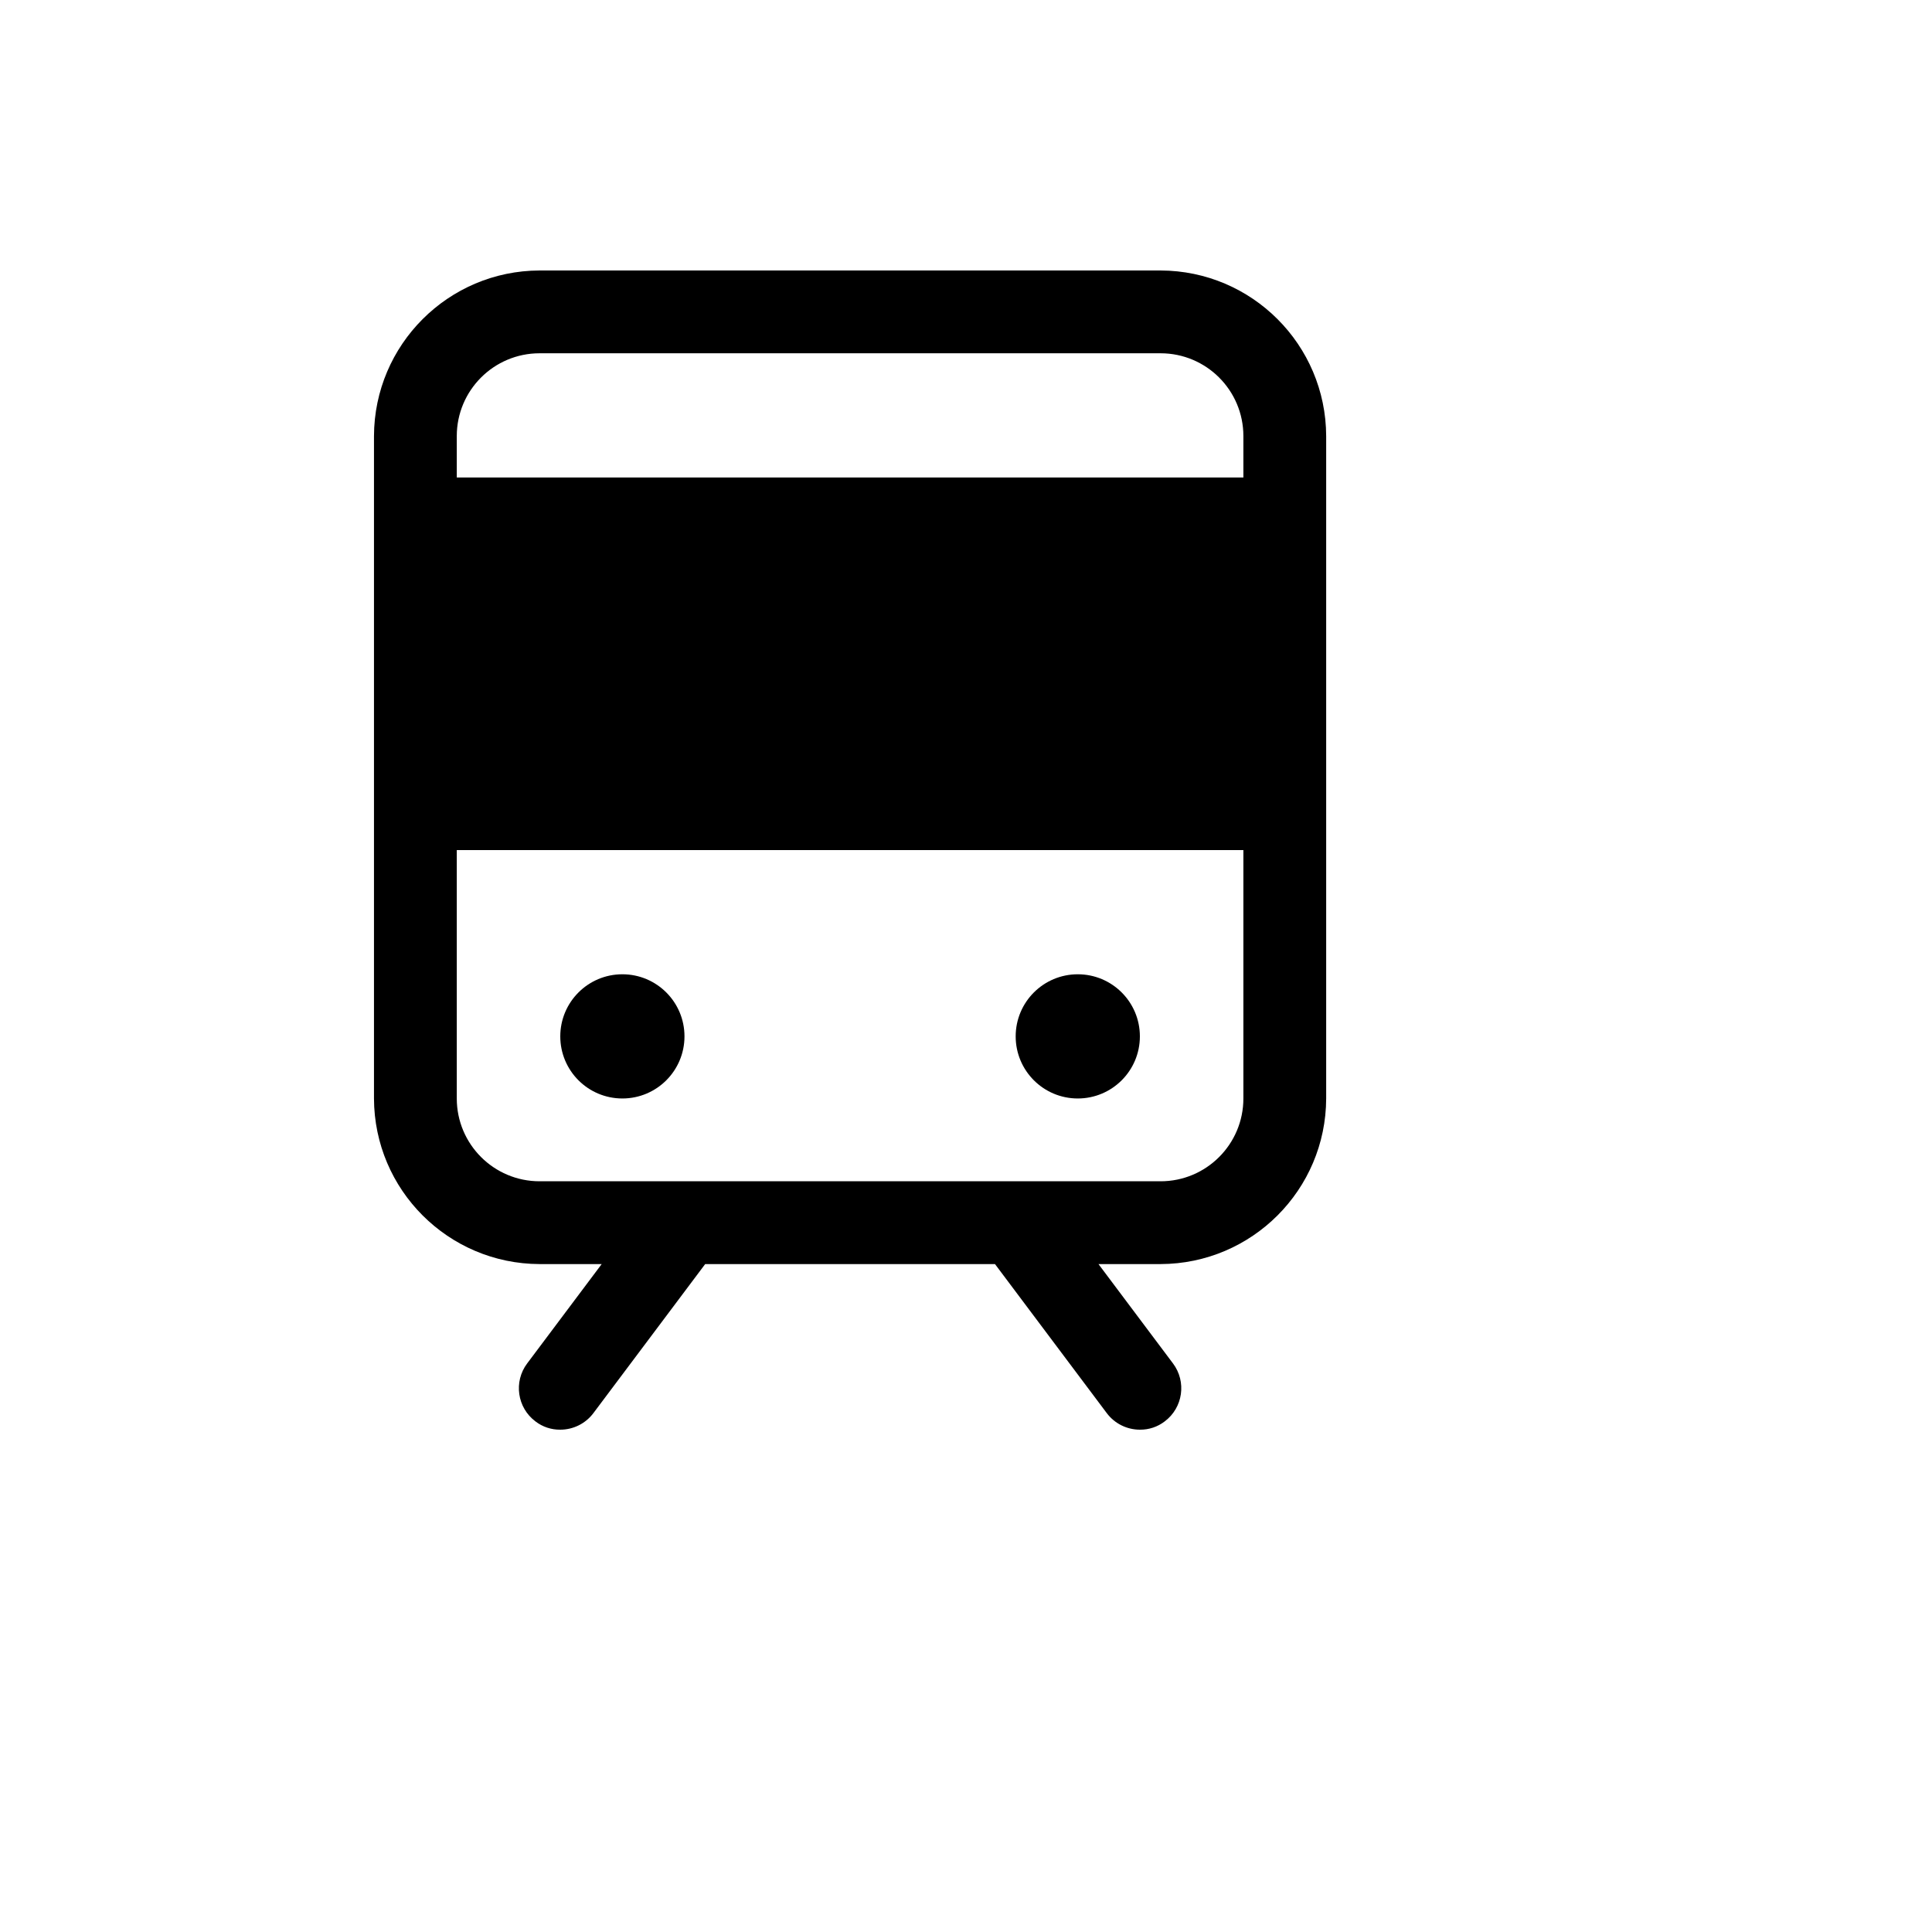 <svg xmlns="http://www.w3.org/2000/svg" version="1.1" xmlns:xlink="http://www.w3.org/1999/xlink" width="100%" height="100%" id="svgWorkerArea" viewBox="-25 -25 625 625" xmlns:idraw="https://idraw.muisca.co" style="background: white;"><defs id="defsdoc"><pattern id="patternBool" x="0" y="0" width="10" height="10" patternUnits="userSpaceOnUse" patternTransform="rotate(35)"><circle cx="5" cy="5" r="4" style="stroke: none;fill: #ff000070;"></circle></pattern></defs><g id="fileImp-280061760" class="cosito"><path id="rectImp-961680143" class="grouped" d="M109.375 142.857C109.375 142.857 390.625 142.857 390.625 142.857 390.625 142.857 390.625 236.607 390.625 236.607 390.625 236.607 109.375 236.607 109.375 236.607 109.375 236.607 109.375 142.857 109.375 142.857 109.375 142.857 109.375 142.857 109.375 142.857"></path><path id="pathImp-732846935" class="grouped" d="M350.446 62.5C350.446 62.5 149.554 62.5 149.554 62.5 120.005 62.592 96.075 86.523 95.983 116.071 95.983 116.071 95.983 330.356 95.983 330.356 96.075 359.905 120.005 383.836 149.554 383.928 149.554 383.928 169.643 383.928 169.643 383.928 169.643 383.928 145.536 416.07 145.536 416.07 141.098 421.988 142.297 430.382 148.215 434.82 150.515 436.593 153.346 437.537 156.25 437.499 160.466 437.499 164.435 435.514 166.964 432.142 166.964 432.142 203.125 383.928 203.125 383.928 203.125 383.928 296.875 383.928 296.875 383.928 296.875 383.928 333.036 432.142 333.036 432.142 335.565 435.514 339.534 437.499 343.75 437.499 346.653 437.537 349.485 436.593 351.785 434.82 357.703 430.382 358.902 421.988 354.464 416.07 354.464 416.07 330.357 383.928 330.357 383.928 330.357 383.928 350.446 383.928 350.446 383.928 379.995 383.836 403.925 359.905 404.017 330.356 404.017 330.356 404.017 116.071 404.017 116.071 403.925 86.523 379.995 62.592 350.446 62.5 350.446 62.5 350.446 62.5 350.446 62.5M122.768 223.214C122.768 223.214 122.768 156.25 122.768 156.25 122.768 156.25 236.607 156.25 236.607 156.25 236.607 156.25 236.607 223.214 236.607 223.214 236.607 223.214 122.768 223.214 122.768 223.214M263.393 156.25C263.393 156.25 377.232 156.25 377.232 156.25 377.232 156.25 377.232 223.214 377.232 223.214 377.232 223.214 263.393 223.214 263.393 223.214 263.393 223.214 263.393 156.25 263.393 156.25M149.554 89.286C149.554 89.286 350.446 89.286 350.446 89.286 365.24 89.286 377.232 101.278 377.232 116.071 377.232 116.071 377.232 129.464 377.232 129.464 377.232 129.464 122.768 129.464 122.768 129.464 122.768 129.464 122.768 116.071 122.768 116.071 122.768 101.278 134.761 89.286 149.554 89.286 149.554 89.286 149.554 89.286 149.554 89.286M350.446 357.142C350.446 357.142 149.554 357.142 149.554 357.142 134.761 357.142 122.768 345.15 122.768 330.356 122.768 330.356 122.768 249.999 122.768 250 122.768 249.999 377.232 249.999 377.232 250 377.232 249.999 377.232 330.356 377.232 330.356 377.232 345.15 365.24 357.142 350.446 357.142 350.446 357.142 350.446 357.142 350.446 357.142"></path><path id="circleImp-514405108" class="grouped" d="M156.25 310.267C156.25 299.168 165.24 290.178 176.339 290.178 187.439 290.178 196.429 299.168 196.429 310.267 196.429 321.366 187.439 330.356 176.339 330.356 165.24 330.356 156.25 321.366 156.25 310.267 156.25 310.267 156.25 310.267 156.25 310.267"></path><path id="circleImp-588461718" class="grouped" d="M303.571 310.267C303.571 299.168 312.562 290.178 323.661 290.178 334.76 290.178 343.75 299.168 343.75 310.267 343.75 321.366 334.76 330.356 323.661 330.356 312.562 330.356 303.571 321.366 303.571 310.267 303.571 310.267 303.571 310.267 303.571 310.267"></path></g></svg>